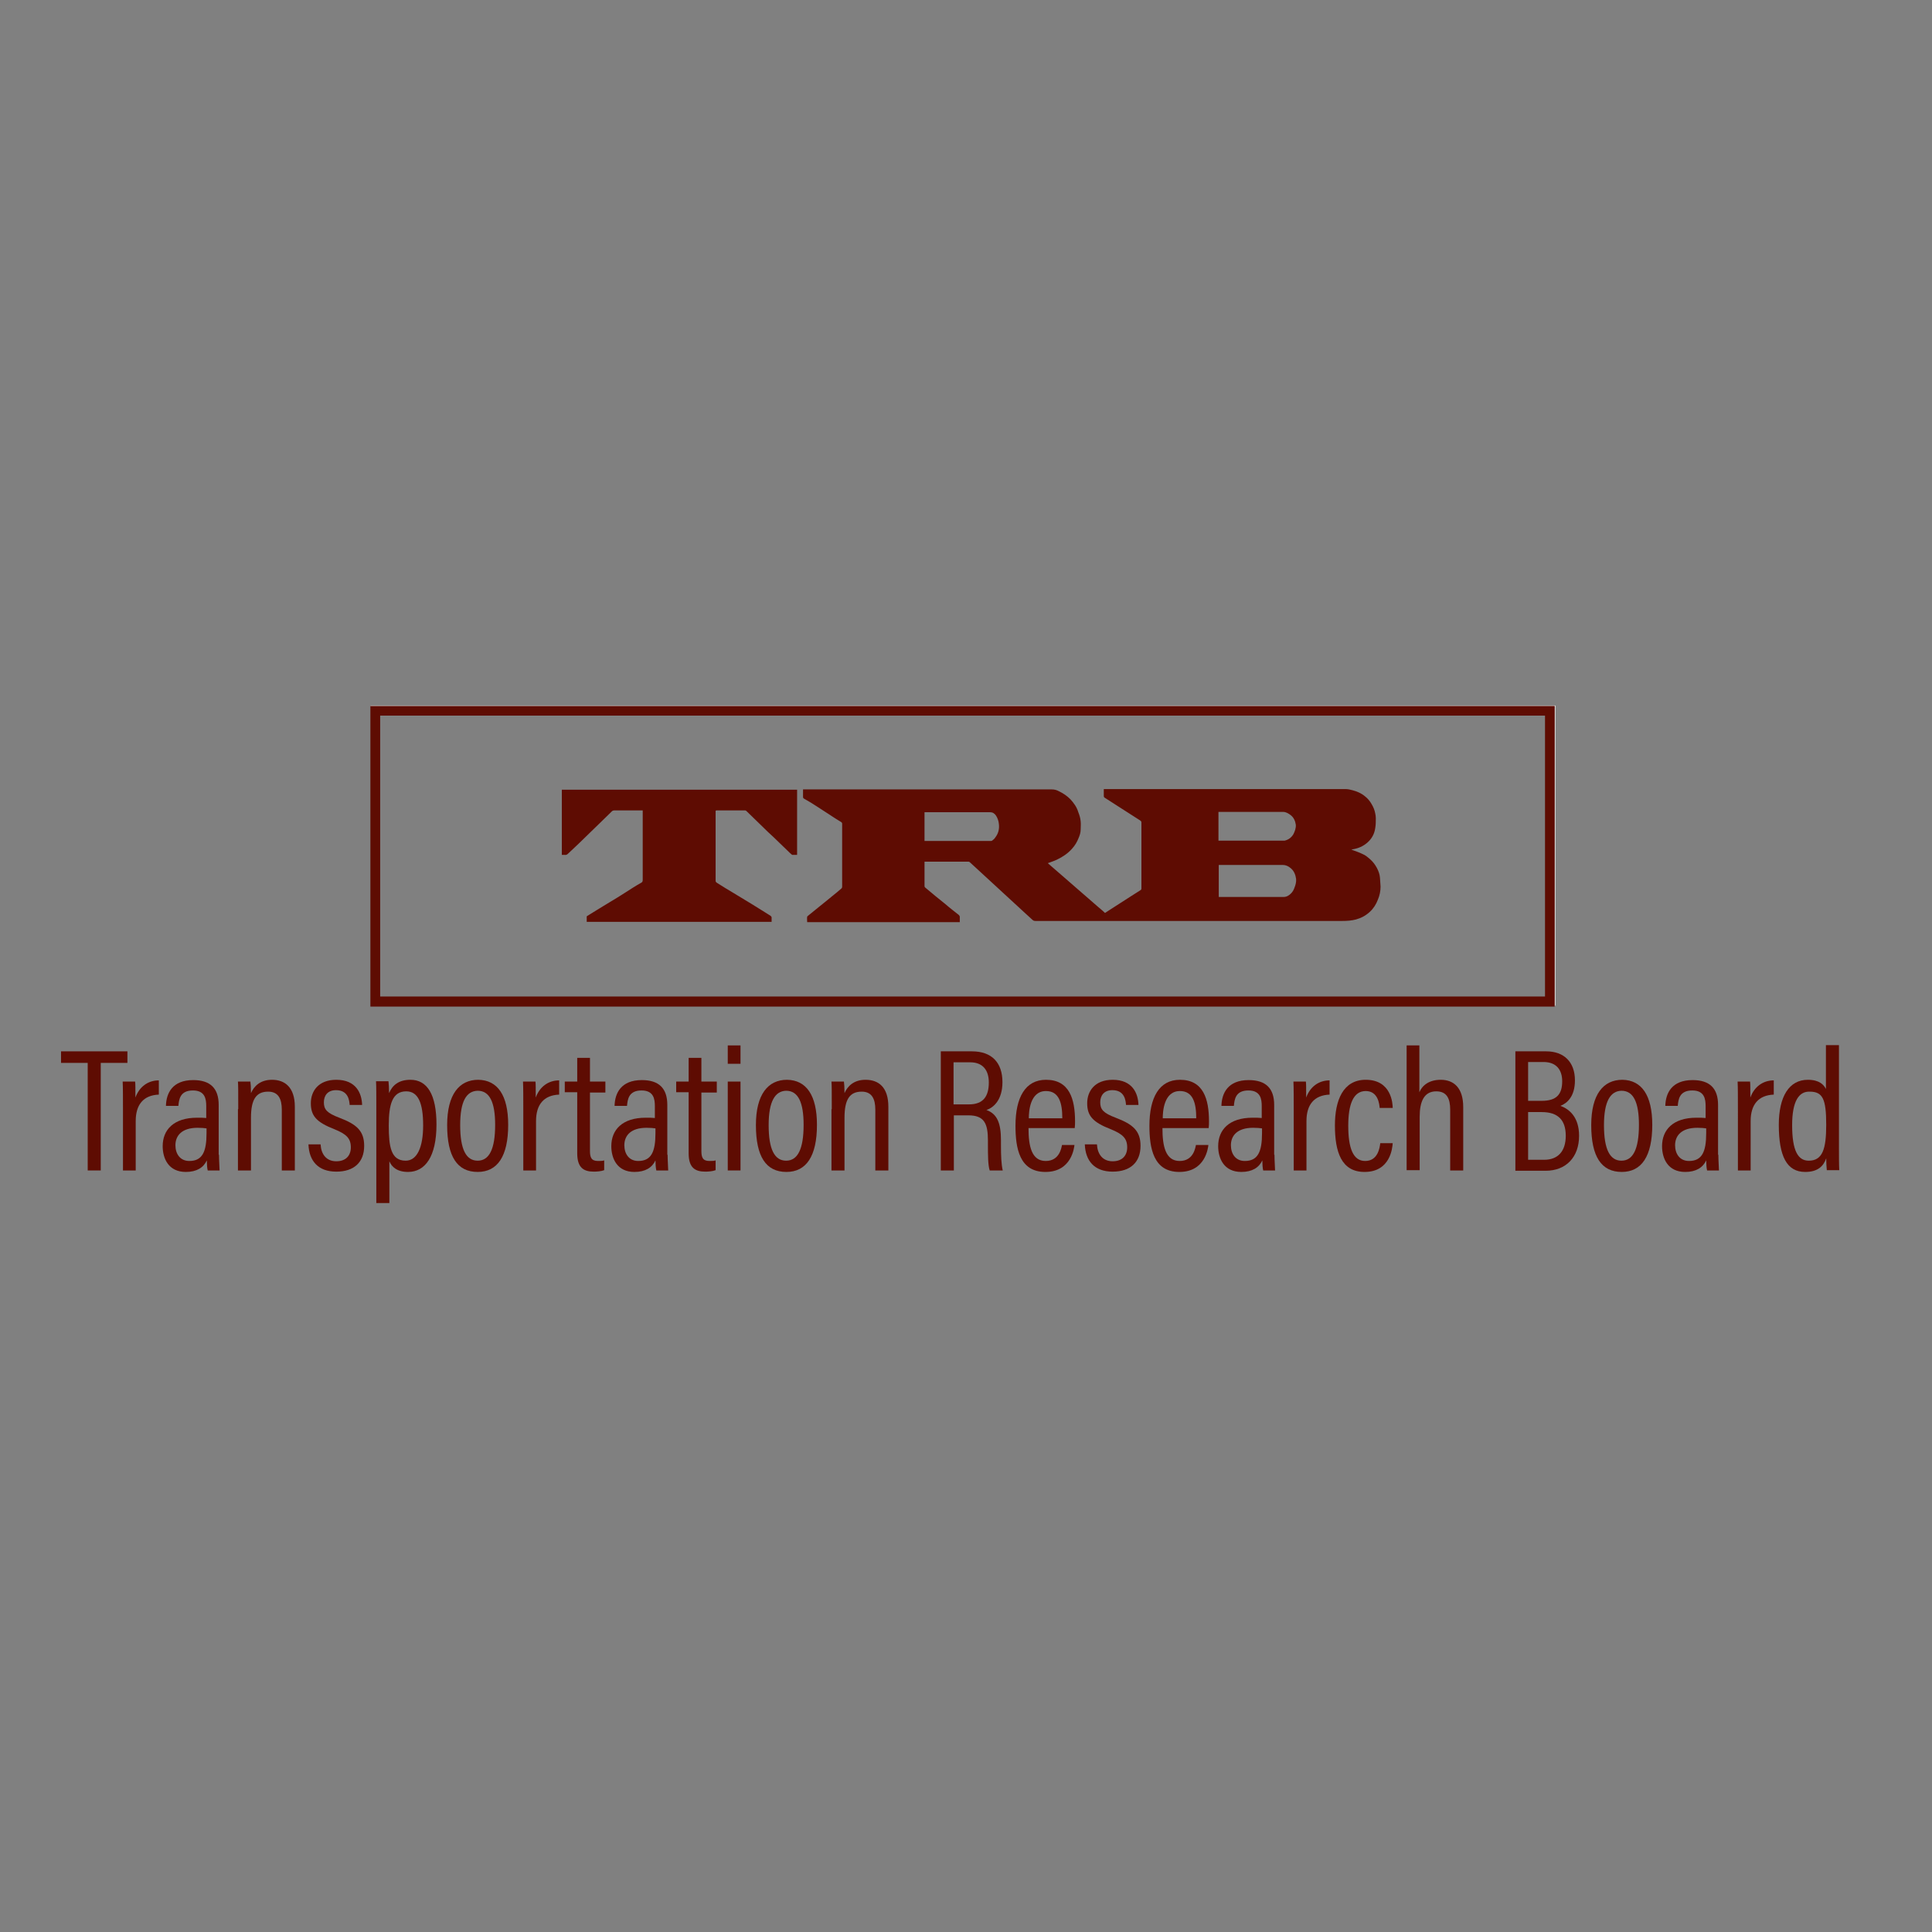 <?xml version="1.0" encoding="utf-8"?>
<!-- Generator: Adobe Illustrator 19.2.1, SVG Export Plug-In . SVG Version: 6.00 Build 0)  -->
<svg version="1.1" id="layer" xmlns="http://www.w3.org/2000/svg" xmlns:xlink="http://www.w3.org/1999/xlink" x="0px" y="0px"
	 viewBox="0 0 652 652" style="enable-background:new 0 0 652 652;" xml:space="preserve">
<rect x="0" y="0" width="652" height="652" fill="#808080" stroke="none"/>
<style type="text/css">
	.st0{fill:#5E0C02;}
	.st1{fill:#FFFFFF;}
</style>
<g>
	<path class="st0" d="M524.7,339.7H125V238.2c0.2,0,0.5,0,0.7,0h398.2h0.8v0.7C524.7,267.4,524.7,311.2,524.7,339.7 M521.4,241.5
		H128.3v94.8h393.1V241.5z"/>
	<path class="st1" d="M524.7,339.7c0-28.5,0-72.3,0-100.8v-0.7h-0.8H125.7c-0.3,0-0.5,0-0.7,0c0,0,0-0.1,0.1-0.1c0.1,0,0.3,0,0.4,0
		h398.9h0.5c0,28.6,0,72.5,0,101.1C524.8,339.4,524.7,339.5,524.7,339.7"/>
	<path class="st0" d="M323.9,311.2h-51.5c0-0.6-0.1-1.2,0-1.8c0-0.2,0.4-0.4,0.6-0.6c1.1-0.9,2.1-1.7,3.2-2.6
		c0.9-0.7,1.7-1.4,2.6-2.1c0.7-0.6,1.5-1.2,2.2-1.8c1-0.8,2-1.6,3-2.5c0.1-0.1,0.2-0.3,0.2-0.5c0-6.2,0-12.4,0-18.6
		c0-0.9,0-1.8,0-2.8c0-0.1-0.1-0.3-0.2-0.4c-1.5-0.9-2.9-1.8-4.4-2.8c-1.2-0.8-2.5-1.6-3.7-2.4c-1.5-1-3-1.9-4.6-2.8
		c-0.2-0.1-0.3-0.3-0.3-0.6c0-0.8,0-1.7,0-2.5h0.6c27.8,0,55.5,0,83.3,0c0.9,0,1.7,0.2,2.4,0.6c1.5,0.7,2.8,1.6,3.9,2.7
		c1.2,1.3,2.2,2.7,2.7,4.4c0.4,1,0.7,2,0.8,3.1c0.1,0.9,0,1.8,0,2.7c0,1-0.3,2-0.7,2.9c-0.5,1.3-1.2,2.5-2.2,3.6
		c-1.4,1.6-3.2,2.8-5.1,3.7c-1,0.5-2.1,0.8-3.1,1.2c1,0.9,2,1.7,3,2.6c1.3,1.1,2.5,2.2,3.8,3.3c1,0.9,2.1,1.8,3.1,2.7
		c1.3,1.1,2.5,2.2,3.8,3.3c1,0.9,2.1,1.8,3.1,2.7c0.8,0.7,1.7,1.4,2.5,2.2c0.6-0.4,1.1-0.7,1.7-1.1c2.3-1.5,4.7-3,7-4.5
		c1.1-0.7,2.2-1.4,3.3-2.1c0.2-0.1,0.3-0.3,0.3-0.5c0-1.9,0-3.7,0-5.6c0-5.6,0-11.2,0-16.7c0-0.3-0.1-0.5-0.4-0.7
		c-2.6-1.7-5.2-3.3-7.8-5c-1.4-0.9-2.8-1.8-4.2-2.7c-0.2-0.1-0.3-0.3-0.3-0.6c0-0.7,0-1.5,0-2.3h0.4c27.1,0,54.2,0,81.3,0
		c0.8,0,1.5,0.2,2.3,0.4c1.5,0.4,2.9,1,4.1,2c0.9,0.7,1.7,1.6,2.3,2.7c0.6,1,1,2,1.2,3.1c0.1,0.5,0.2,1,0.2,1.6c0,1.1,0,2.3-0.2,3.4
		c-0.3,2-1.2,3.6-2.7,4.9c-1.4,1.2-3,1.9-4.8,2.2c-0.2,0-0.3,0.1-0.5,0.1c0,0-0.1,0-0.1,0c1.3,0.5,2.6,0.9,3.8,1.5
		c1,0.4,1.8,1.1,2.6,1.8c0.9,0.8,1.6,1.7,2.2,2.8c0.6,1.1,1,2.2,1.1,3.4c0.1,1,0.1,2,0.2,3c0,1.5-0.3,3-0.9,4.4
		c-0.6,1.6-1.5,3-2.7,4.1c-1.4,1.3-2.9,2.1-4.7,2.6c-1.5,0.4-3.1,0.5-4.7,0.5c-34.5,0-68.9,0-103.4,0c-0.5,0-0.8-0.1-1.1-0.4
		c-0.8-0.7-1.5-1.4-2.3-2.1c-1.3-1.2-2.5-2.3-3.8-3.5c-0.8-0.8-1.7-1.5-2.5-2.3c-1.3-1.2-2.6-2.4-3.8-3.5c-0.8-0.8-1.7-1.5-2.5-2.3
		c-1.3-1.2-2.5-2.3-3.8-3.5c-0.8-0.7-1.6-1.5-2.4-2.2c-0.1-0.1-0.3-0.2-0.4-0.2c-4.9,0-9.8,0-14.6,0c-0.1,0-0.1,0-0.3,0v0.4
		c0,2.6,0,5.2,0,7.8c0,0.2,0,0.3,0.2,0.5c1.2,1,2.4,2,3.6,3c1,0.8,2.1,1.7,3.1,2.5c0.9,0.8,1.8,1.5,2.8,2.3c0.6,0.5,1.3,1,1.9,1.5
		c0.1,0.1,0.2,0.3,0.3,0.5C323.9,310.2,323.9,310.7,323.9,311.2 M411.2,302.7h0.4c7.2,0,14.4,0,21.6,0c1,0,1.8-0.5,2.5-1.2
		c0.5-0.5,0.9-1.2,1.1-1.8c0.4-1,0.7-2,0.6-3.1c-0.2-1.4-0.7-2.7-1.8-3.6c-0.8-0.7-1.7-1.1-2.7-1.1c-7.1,0-14.1,0-21.1,0h-0.5V302.7
		z M411.2,283.7h0.3c7.2,0,14.5,0,21.7,0c0.1,0,0.2,0,0.3,0c1.3-0.3,2.3-1,3-2.2c0.5-1,0.9-2.1,0.8-3.2c-0.2-1.3-0.7-2.4-1.7-3.2
		c-0.8-0.6-1.6-1.1-2.6-1.1c-7.1,0-14.3,0-21.4,0h-0.4V283.7z M311.9,283.8c0.1,0,0.2,0,0.2,0c7.4,0,14.8,0,22.3,0
		c0.1,0,0.3,0,0.4-0.1c0.4-0.3,0.8-0.6,1.1-1.1c1-1.3,1.4-2.8,1.2-4.5c-0.1-1-0.4-2-1-2.9c-0.5-0.7-1.1-1.1-2-1.1
		c-7.2,0-14.4,0-21.6,0h-0.5V283.8z"/>
	<path class="st0" d="M241.5,273.6v0.4c0,7.7,0,15.5,0,23.2c0,0.3,0.1,0.5,0.4,0.7c1.9,1.2,3.8,2.4,5.7,3.5c2,1.2,4.1,2.5,6.1,3.7
		c1.5,0.9,3,1.9,4.5,2.8c0.6,0.4,1.3,0.8,1.9,1.2c0.1,0.1,0.2,0.3,0.3,0.4c0,0.5,0,1.1,0,1.6H198c0-0.6,0-1.2,0-1.8
		c0-0.1,0.1-0.1,0.2-0.2c1.1-0.7,2.3-1.4,3.4-2.1c1.4-0.8,2.7-1.7,4.1-2.5c1.8-1.1,3.7-2.2,5.5-3.4c1.7-1.1,3.4-2.2,5.2-3.2
		c0.4-0.2,0.5-0.5,0.5-1c0-7.6,0-15.3,0-22.9v-0.5h-0.4c-3.1,0-6.2,0-9.3,0c-0.2,0-0.4,0.1-0.6,0.2c-1.3,1.3-2.6,2.5-3.9,3.8
		c-1.2,1.2-2.4,2.3-3.6,3.5c-1.2,1.2-2.5,2.4-3.7,3.6c-1.2,1.1-2.4,2.3-3.6,3.4c-0.4,0.4-0.7,0.6-1.3,0.5c-0.3,0-0.6,0-0.9,0v-22
		H269v22c-0.5,0-1.1,0-1.6,0c-0.1,0-0.2-0.1-0.2-0.1c-0.5-0.4-0.9-0.8-1.4-1.3c-1-0.9-1.9-1.9-2.9-2.8c-1.2-1.2-2.5-2.4-3.7-3.5
		c-1.2-1.2-2.5-2.4-3.7-3.6c-1.2-1.2-2.4-2.3-3.6-3.5c-0.1-0.1-0.3-0.2-0.4-0.2c-3.3,0-6.5,0-9.8,0
		C241.6,273.6,241.6,273.6,241.5,273.6"/>
	<polygon class="st0" points="29.6,358.7 20.6,358.7 20.6,354.8 43,354.8 43,358.7 34,358.7 34,395 29.6,395 	"/>
	<path class="st0" d="M41.5,375.2c0-4.8,0-8.1-0.1-10.2h4.2c0.1,0.8,0.1,2.2,0.1,5.4c1.3-3.6,4.2-5.8,7.9-5.8v4.8
		c-5.2,0.2-7.8,3.4-7.8,8.9V395h-4.3V375.2z"/>
	<path class="st0" d="M73.9,389.7c0,1.9,0.2,4.4,0.2,5.3h-4c-0.2-0.7-0.3-2.3-0.3-3.4c-1.1,2.4-3.4,3.9-7.1,3.9
		c-5.8,0-7.8-4.5-7.8-8.7c0-5.5,3.7-9.6,11.6-9.6c1.4,0,2.2,0,3.1,0.1v-4c0-2.4-0.4-5.3-4.5-5.3c-4.4,0-4.7,3.1-4.9,5.2h-4.2
		c0.1-4.3,2.2-8.7,9.2-8.7c5.8,0,8.6,2.8,8.6,8.4V389.7z M69.7,380.8c-0.7-0.1-1.6-0.2-3-0.2c-5.3,0-7.5,2.6-7.5,5.9
		c0,2.8,1.5,5.3,4.7,5.3c4.4,0,5.8-3.1,5.8-9.4V380.8z"/>
	<path class="st0" d="M80.4,374.3c0-6.1,0-7.9-0.1-9.3h4.2c0.1,0.7,0.2,1.9,0.2,3.9c1-2.3,3.1-4.5,7.1-4.5c4.3,0,7.7,2.5,7.7,9.1
		V395h-4.4v-20.5c0-3.7-1.2-6.1-4.6-6.1c-4.1,0-5.8,2.7-5.8,8.8V395h-4.4V374.3z"/>
	<path class="st0" d="M108.2,386.3c0.2,3.2,1.9,5.6,5.3,5.6c3.3,0,4.9-2,4.9-4.7c0-3.1-1.6-4.5-5.5-6.1c-6.2-2.4-8-4.6-8-8.8
		c0-4,2.5-7.9,8.6-7.9c6.7,0,8.6,4.6,8.7,8.5h-4.2c-0.1-1.4-0.4-5-4.6-5c-2.8,0-4.1,1.8-4.1,4.1c0,2.4,1,3.6,5.2,5.2
		c5.8,2.2,8.4,4.4,8.4,9.5c0,5.5-3.4,8.7-9.4,8.7c-6.2,0-9.2-3.7-9.4-9.2H108.2z"/>
	<path class="st0" d="M131.4,391.9V406H127v-32.3c0-4.1,0-6.9-0.1-8.8h4.2c0.1,0.6,0.2,2.6,0.2,4c1.1-2.6,3.2-4.5,7.2-4.5
		c5.7,0,8.8,5,8.8,15.1c0,10.8-3.8,16-9.6,16C134,395.5,132.2,393.8,131.4,391.9 M142.8,379.8c0-7.6-1.7-11.5-5.7-11.5
		c-4.7,0-5.9,4.4-5.9,11.5c0,7.1,0.7,11.9,5.7,11.9C140.8,391.7,142.8,387.1,142.8,379.8"/>
	<path class="st0" d="M171.5,379.6c0,10.6-3.6,15.9-10.3,15.9c-6.9,0-10.3-5.2-10.3-15.8c0-10.4,4.1-15.3,10.5-15.3
		C167.9,364.5,171.5,369.6,171.5,379.6 M155.3,379.7c0,8.2,2,12,5.9,12c3.9,0,5.9-3.9,5.9-12.1c0-7.7-1.9-11.5-5.9-11.5
		C157.4,368.2,155.3,371.6,155.3,379.7"/>
	<path class="st0" d="M176.6,375.2c0-4.8,0-8.1-0.1-10.2h4.2c0.1,0.8,0.1,2.2,0.1,5.4c1.3-3.6,4.2-5.8,7.9-5.8v4.8
		c-5.2,0.2-7.8,3.4-7.8,8.9V395h-4.3V375.2z"/>
	<path class="st0" d="M190.6,365h4.2v-8h4.3v8h5.2v3.7h-5.2v19.7c0,2.1,0.4,3.4,2.7,3.4c0.7,0,1.6,0,2.1-0.2v3.3
		c-1,0.4-2.5,0.5-3.5,0.5c-3.5,0-5.6-1.4-5.6-6.2v-20.6h-4.2V365z"/>
	<path class="st0" d="M225.3,389.7c0,1.9,0.2,4.4,0.2,5.3h-4c-0.2-0.7-0.3-2.3-0.3-3.4c-1.1,2.4-3.4,3.9-7.1,3.9
		c-5.8,0-7.8-4.5-7.8-8.7c0-5.5,3.7-9.6,11.6-9.6c1.4,0,2.2,0,3.1,0.1v-4c0-2.4-0.4-5.3-4.5-5.3c-4.4,0-4.7,3.1-4.9,5.2h-4.2
		c0.1-4.3,2.2-8.7,9.2-8.7c5.8,0,8.6,2.8,8.6,8.4V389.7z M221.2,380.8c-0.7-0.1-1.6-0.2-3-0.2c-5.3,0-7.5,2.6-7.5,5.9
		c0,2.8,1.5,5.3,4.7,5.3c4.4,0,5.8-3.1,5.8-9.4V380.8z"/>
	<path class="st0" d="M228.2,365h4.2v-8h4.3v8h5.2v3.7h-5.2v19.7c0,2.1,0.4,3.4,2.7,3.4c0.7,0,1.6,0,2.1-0.2v3.3
		c-1,0.4-2.5,0.5-3.5,0.5c-3.5,0-5.6-1.4-5.6-6.2v-20.6h-4.2V365z"/>
	<path class="st0" d="M245.6,365h4.3v30h-4.3V365z M245.6,352.8h4.3v6.2h-4.3V352.8z"/>
	<path class="st0" d="M275.7,379.6c0,10.6-3.6,15.9-10.3,15.9c-6.9,0-10.3-5.2-10.3-15.8c0-10.4,4.1-15.3,10.5-15.3
		C272.1,364.5,275.7,369.6,275.7,379.6 M259.4,379.7c0,8.2,2,12,5.9,12c3.9,0,5.9-3.9,5.9-12.1c0-7.7-1.9-11.5-5.9-11.5
		C261.6,368.2,259.4,371.6,259.4,379.7"/>
	<path class="st0" d="M280.7,374.3c0-6.1,0-7.9-0.1-9.3h4.2c0.1,0.7,0.2,1.9,0.2,3.9c1-2.3,3.1-4.5,7.1-4.5c4.4,0,7.7,2.5,7.7,9.1
		V395h-4.4v-20.5c0-3.7-1.2-6.1-4.6-6.1c-4.1,0-5.8,2.7-5.8,8.8V395h-4.4V374.3z"/>
	<path class="st0" d="M321.9,376.5V395h-4.4v-40.2H328c6.7,0,10.3,3.8,10.3,10.4c0,6-3,8.6-5.4,9.4c3.7,1.3,4.9,4.6,4.9,10.2v1.6
		c0,3.7,0.1,6.4,0.6,8.6H334c-0.6-1.8-0.6-5.4-0.6-8.7v-1.4c0-5.7-1.2-8.5-6.6-8.5H321.9z M321.9,372.7h5.1c4.9,0,6.7-2.8,6.7-7.4
		c0-4-1.9-6.8-6.3-6.8h-5.6V372.7z"/>
	<path class="st0" d="M347.1,380.8c0,5.9,1,11,5.8,11c4.7,0,5.3-4.5,5.5-5.4h4.2c-0.1,0.8-0.9,9.1-9.8,9.1
		c-8.8,0-10.1-8.1-10.1-15.6c0-9.5,3.3-15.5,10.3-15.5c7.9,0,9.8,6.5,9.8,14c0,0.6,0,1.6-0.1,2.3H347.1z M358.5,377.4
		c0-5.2-1.1-9.2-5.5-9.2c-5.5,0-5.8,7.1-5.8,9.2H358.5z"/>
	<path class="st0" d="M370.2,386.3c0.2,3.2,1.9,5.6,5.3,5.6c3.3,0,4.9-2,4.9-4.7c0-3.1-1.6-4.5-5.5-6.1c-6.2-2.4-8-4.6-8-8.8
		c0-4,2.5-7.9,8.6-7.9c6.7,0,8.6,4.6,8.7,8.5h-4.2c-0.1-1.4-0.4-5-4.6-5c-2.8,0-4.1,1.8-4.1,4.1c0,2.4,1,3.6,5.2,5.2
		c5.8,2.2,8.4,4.4,8.4,9.5c0,5.5-3.4,8.7-9.4,8.7c-6.2,0-9.2-3.7-9.4-9.2H370.2z"/>
	<path class="st0" d="M392.3,380.8c0,5.9,1,11,5.8,11c4.7,0,5.3-4.5,5.5-5.4h4.2c-0.1,0.8-0.9,9.1-9.8,9.1
		c-8.8,0-10.1-8.1-10.1-15.6c0-9.5,3.3-15.5,10.3-15.5c7.9,0,9.8,6.5,9.8,14c0,0.6,0,1.6-0.1,2.3H392.3z M403.7,377.4
		c0-5.2-1.1-9.2-5.5-9.2c-5.5,0-5.8,7.1-5.8,9.2H403.7z"/>
	<path class="st0" d="M430.1,389.7c0,1.9,0.2,4.4,0.2,5.3h-4c-0.2-0.7-0.3-2.3-0.3-3.4c-1.1,2.4-3.4,3.9-7.1,3.9
		c-5.8,0-7.8-4.5-7.8-8.7c0-5.5,3.7-9.6,11.6-9.6c1.4,0,2.2,0,3.1,0.1v-4c0-2.4-0.4-5.3-4.5-5.3c-4.4,0-4.7,3.1-4.9,5.2h-4.2
		c0.1-4.3,2.2-8.7,9.2-8.7c5.8,0,8.6,2.8,8.6,8.4V389.7z M425.9,380.8c-0.7-0.1-1.6-0.2-3-0.2c-5.3,0-7.5,2.6-7.5,5.9
		c0,2.8,1.5,5.3,4.7,5.3c4.4,0,5.8-3.1,5.8-9.4V380.8z"/>
	<path class="st0" d="M436.6,375.2c0-4.8,0-8.1-0.1-10.2h4.2c0.1,0.8,0.1,2.2,0.1,5.4c1.3-3.6,4.2-5.8,7.9-5.8v4.8
		c-5.2,0.2-7.8,3.4-7.8,8.9V395h-4.3V375.2z"/>
	<path class="st0" d="M470,385.8c-0.1,1.6-0.8,9.7-9.5,9.7c-7.9,0-10-6.9-10-15.7c0-8.4,2.7-15.4,10.4-15.4c8.7,0,9.1,8.1,9.1,9.5
		h-4.4c-0.1-1.2-0.5-5.7-4.7-5.7c-4.3,0-5.9,4.7-5.9,11.7c0,7.5,1.6,11.9,5.7,11.9c4.3,0,4.9-4.4,5.1-6H470z"/>
	<path class="st0" d="M479,352.8v15.8c1-2.4,3.4-4.2,7.2-4.2c4.4,0,7.6,2.7,7.6,9.2V395h-4.4v-20.5c0-3.7-1.1-6.2-4.7-6.2
		c-4.1,0-5.6,3.4-5.6,8.6v18h-4.4v-42.1H479z"/>
	<path class="st0" d="M511.3,354.8h10.5c6,0,9.7,3.6,9.7,9.8c0,5.4-2.6,7.7-4.9,8.6c3.1,1.1,6.3,3.9,6.3,10.1
		c0,7.2-4.4,11.8-11.3,11.8h-10.2V354.8z M520.3,371.5c5,0,6.9-2.2,6.9-6.6c0-4-2.1-6.5-6.3-6.5h-5.2v13.1H520.3z M515.7,391.4h5.4
		c4.7,0,7.3-2.9,7.3-8.1c0-5.4-2.7-8-8.1-8h-4.6V391.4z"/>
	<path class="st0" d="M557.6,379.6c0,10.6-3.6,15.9-10.3,15.9c-6.9,0-10.3-5.2-10.3-15.8c0-10.4,4.1-15.3,10.5-15.3
		C554,364.5,557.6,369.6,557.6,379.6 M541.3,379.7c0,8.2,2,12,5.9,12c3.9,0,5.9-3.9,5.9-12.1c0-7.7-1.9-11.5-5.9-11.5
		C543.5,368.2,541.3,371.6,541.3,379.7"/>
	<path class="st0" d="M579.9,389.7c0,1.9,0.2,4.4,0.2,5.3h-4c-0.2-0.7-0.3-2.3-0.3-3.4c-1.1,2.4-3.4,3.9-7.1,3.9
		c-5.8,0-7.8-4.5-7.8-8.7c0-5.5,3.7-9.6,11.6-9.6c1.4,0,2.2,0,3.1,0.1v-4c0-2.4-0.4-5.3-4.5-5.3c-4.4,0-4.7,3.1-4.9,5.2h-4.2
		c0.1-4.3,2.2-8.7,9.2-8.7c5.8,0,8.6,2.8,8.6,8.4V389.7z M575.8,380.8c-0.7-0.1-1.6-0.2-3-0.2c-5.3,0-7.5,2.6-7.5,5.9
		c0,2.8,1.5,5.3,4.7,5.3c4.4,0,5.8-3.1,5.8-9.4V380.8z"/>
	<path class="st0" d="M586.5,375.2c0-4.8,0-8.1-0.1-10.2h4.2c0.1,0.8,0.1,2.2,0.1,5.4c1.3-3.6,4.2-5.8,7.9-5.8v4.8
		c-5.2,0.2-7.8,3.4-7.8,8.9V395h-4.3V375.2z"/>
	<path class="st0" d="M620.6,352.8v34.4c0,2.9,0,5.9,0.1,7.7h-4.2c-0.1-0.8-0.2-2.7-0.2-4c-0.9,2.6-2.8,4.6-7.1,4.6
		c-6.2,0-8.9-5.3-8.9-15.9c0-9.6,3.5-15.2,9.8-15.2c3.9,0,5.4,1.7,6.1,3.1v-14.8H620.6z M604.8,379.7c0,8.7,2,12,5.6,12
		c4.7,0,5.9-4,5.9-12.1c0-8.8-1.2-11.2-5.6-11.2C607.2,368.3,604.8,371.4,604.8,379.7"/>
</g>
</svg>
